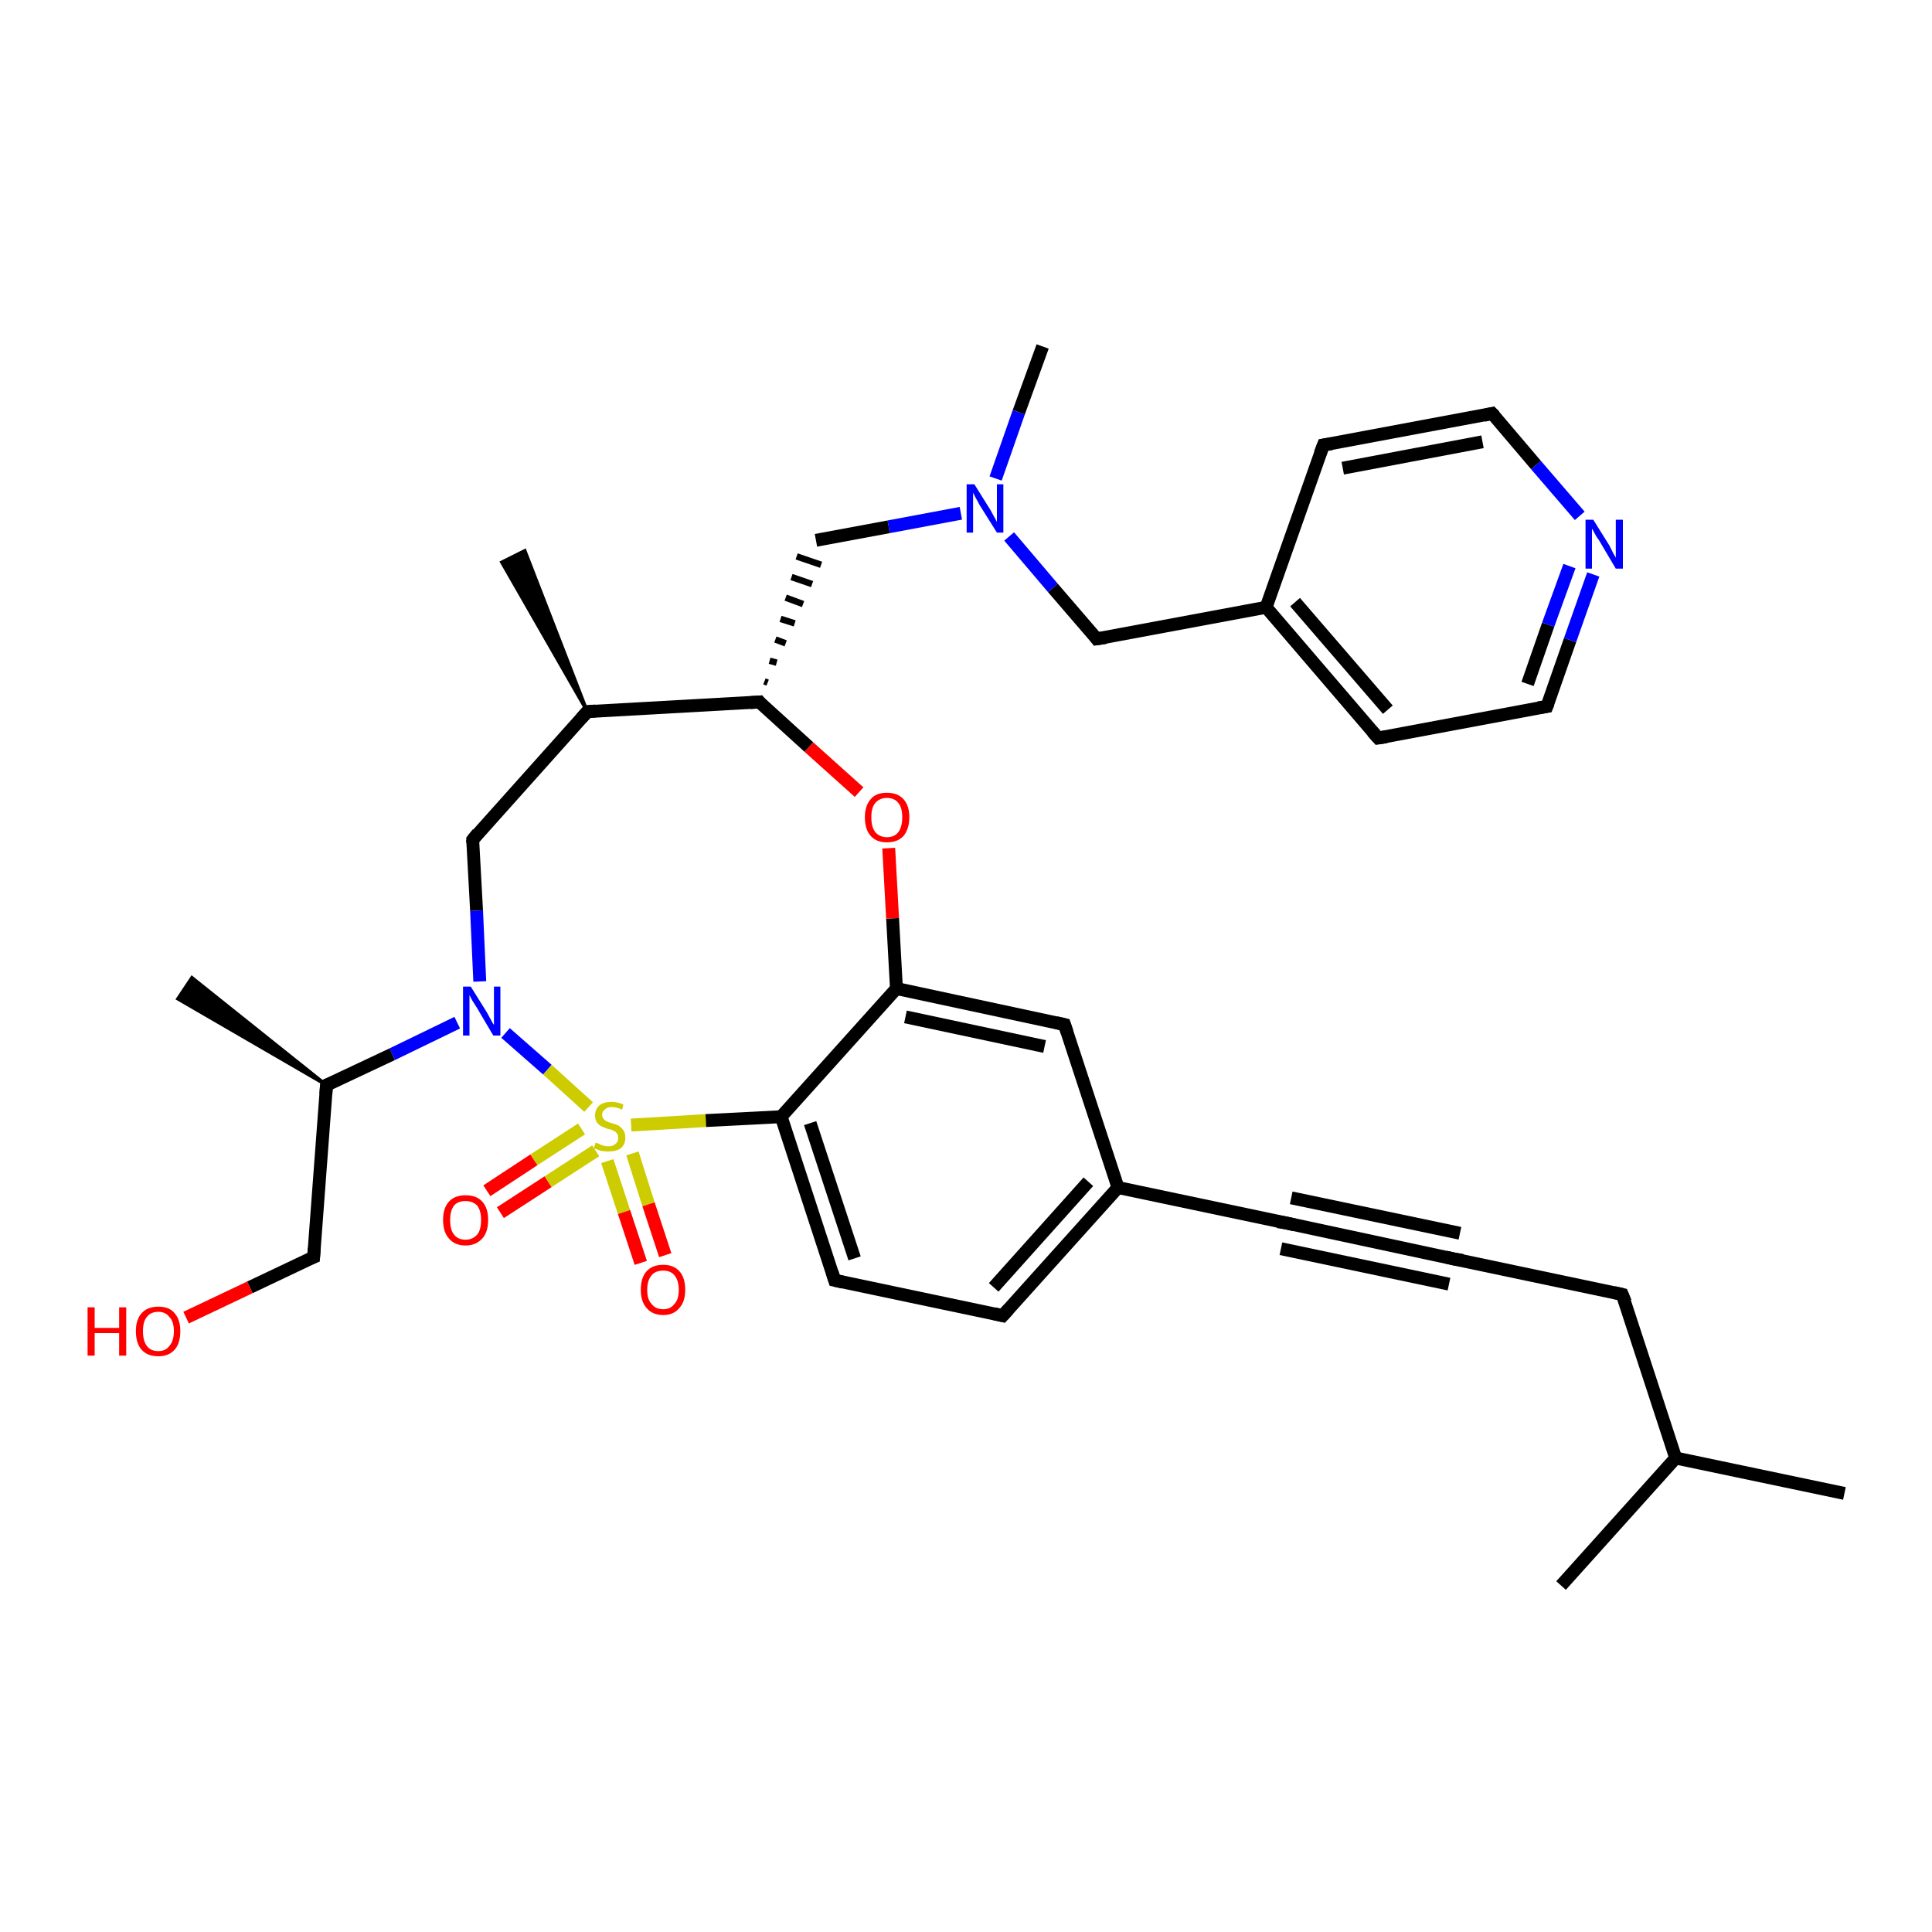 <?xml version='1.0' encoding='iso-8859-1'?>
<svg version='1.1' baseProfile='full'
              xmlns='http://www.w3.org/2000/svg'
                      xmlns:rdkit='http://www.rdkit.org/xml'
                      xmlns:xlink='http://www.w3.org/1999/xlink'
                  xml:space='preserve'
width='300px' height='300px' viewBox='0 0 300 300'>
<!-- END OF HEADER -->
<rect style='opacity:1.0;fill:#FFFFFF;stroke:none' width='300.0' height='300.0' x='0.0' y='0.0'> </rect>
<path class='bond-0 atom-0 atom-1' d='M 286.4,231.9 L 260.2,226.4' style='fill:none;fill-rule:evenodd;stroke:#000000;stroke-width:2.0px;stroke-linecap:butt;stroke-linejoin:miter;stroke-opacity:1' />
<path class='bond-1 atom-1 atom-2' d='M 260.2,226.4 L 242.4,246.2' style='fill:none;fill-rule:evenodd;stroke:#000000;stroke-width:2.0px;stroke-linecap:butt;stroke-linejoin:miter;stroke-opacity:1' />
<path class='bond-2 atom-1 atom-3' d='M 260.2,226.4 L 251.9,201.0' style='fill:none;fill-rule:evenodd;stroke:#000000;stroke-width:2.0px;stroke-linecap:butt;stroke-linejoin:miter;stroke-opacity:1' />
<path class='bond-3 atom-3 atom-4' d='M 251.9,201.0 L 225.8,195.5' style='fill:none;fill-rule:evenodd;stroke:#000000;stroke-width:2.0px;stroke-linecap:butt;stroke-linejoin:miter;stroke-opacity:1' />
<path class='bond-4 atom-4 atom-5' d='M 225.8,195.5 L 199.7,189.9' style='fill:none;fill-rule:evenodd;stroke:#000000;stroke-width:2.0px;stroke-linecap:butt;stroke-linejoin:miter;stroke-opacity:1' />
<path class='bond-4 atom-4 atom-5' d='M 225.0,199.4 L 198.9,193.9' style='fill:none;fill-rule:evenodd;stroke:#000000;stroke-width:2.0px;stroke-linecap:butt;stroke-linejoin:miter;stroke-opacity:1' />
<path class='bond-4 atom-4 atom-5' d='M 226.7,191.5 L 200.5,186.0' style='fill:none;fill-rule:evenodd;stroke:#000000;stroke-width:2.0px;stroke-linecap:butt;stroke-linejoin:miter;stroke-opacity:1' />
<path class='bond-5 atom-5 atom-6' d='M 199.7,189.9 L 173.6,184.4' style='fill:none;fill-rule:evenodd;stroke:#000000;stroke-width:2.0px;stroke-linecap:butt;stroke-linejoin:miter;stroke-opacity:1' />
<path class='bond-6 atom-6 atom-7' d='M 173.6,184.4 L 155.7,204.3' style='fill:none;fill-rule:evenodd;stroke:#000000;stroke-width:2.0px;stroke-linecap:butt;stroke-linejoin:miter;stroke-opacity:1' />
<path class='bond-6 atom-6 atom-7' d='M 169.0,183.5 L 154.3,199.9' style='fill:none;fill-rule:evenodd;stroke:#000000;stroke-width:2.0px;stroke-linecap:butt;stroke-linejoin:miter;stroke-opacity:1' />
<path class='bond-7 atom-7 atom-8' d='M 155.7,204.3 L 129.6,198.8' style='fill:none;fill-rule:evenodd;stroke:#000000;stroke-width:2.0px;stroke-linecap:butt;stroke-linejoin:miter;stroke-opacity:1' />
<path class='bond-8 atom-8 atom-9' d='M 129.6,198.8 L 121.3,173.4' style='fill:none;fill-rule:evenodd;stroke:#000000;stroke-width:2.0px;stroke-linecap:butt;stroke-linejoin:miter;stroke-opacity:1' />
<path class='bond-8 atom-8 atom-9' d='M 132.7,195.4 L 125.8,174.4' style='fill:none;fill-rule:evenodd;stroke:#000000;stroke-width:2.0px;stroke-linecap:butt;stroke-linejoin:miter;stroke-opacity:1' />
<path class='bond-9 atom-9 atom-10' d='M 121.3,173.4 L 139.2,153.5' style='fill:none;fill-rule:evenodd;stroke:#000000;stroke-width:2.0px;stroke-linecap:butt;stroke-linejoin:miter;stroke-opacity:1' />
<path class='bond-10 atom-10 atom-11' d='M 139.2,153.5 L 165.3,159.1' style='fill:none;fill-rule:evenodd;stroke:#000000;stroke-width:2.0px;stroke-linecap:butt;stroke-linejoin:miter;stroke-opacity:1' />
<path class='bond-10 atom-10 atom-11' d='M 140.6,157.9 L 162.2,162.5' style='fill:none;fill-rule:evenodd;stroke:#000000;stroke-width:2.0px;stroke-linecap:butt;stroke-linejoin:miter;stroke-opacity:1' />
<path class='bond-11 atom-10 atom-12' d='M 139.2,153.5 L 138.6,142.6' style='fill:none;fill-rule:evenodd;stroke:#000000;stroke-width:2.0px;stroke-linecap:butt;stroke-linejoin:miter;stroke-opacity:1' />
<path class='bond-11 atom-10 atom-12' d='M 138.6,142.6 L 138.0,131.7' style='fill:none;fill-rule:evenodd;stroke:#FF0000;stroke-width:2.0px;stroke-linecap:butt;stroke-linejoin:miter;stroke-opacity:1' />
<path class='bond-12 atom-12 atom-13' d='M 133.4,123.0 L 125.6,116.0' style='fill:none;fill-rule:evenodd;stroke:#FF0000;stroke-width:2.0px;stroke-linecap:butt;stroke-linejoin:miter;stroke-opacity:1' />
<path class='bond-12 atom-12 atom-13' d='M 125.6,116.0 L 117.9,109.0' style='fill:none;fill-rule:evenodd;stroke:#000000;stroke-width:2.0px;stroke-linecap:butt;stroke-linejoin:miter;stroke-opacity:1' />
<path class='bond-13 atom-13 atom-14' d='M 119.2,106.0 L 118.7,105.8' style='fill:none;fill-rule:evenodd;stroke:#000000;stroke-width:1.0px;stroke-linecap:butt;stroke-linejoin:miter;stroke-opacity:1' />
<path class='bond-13 atom-13 atom-14' d='M 120.6,102.9 L 119.5,102.6' style='fill:none;fill-rule:evenodd;stroke:#000000;stroke-width:1.0px;stroke-linecap:butt;stroke-linejoin:miter;stroke-opacity:1' />
<path class='bond-13 atom-13 atom-14' d='M 122.0,99.9 L 120.4,99.3' style='fill:none;fill-rule:evenodd;stroke:#000000;stroke-width:1.0px;stroke-linecap:butt;stroke-linejoin:miter;stroke-opacity:1' />
<path class='bond-13 atom-13 atom-14' d='M 123.4,96.8 L 121.2,96.1' style='fill:none;fill-rule:evenodd;stroke:#000000;stroke-width:1.0px;stroke-linecap:butt;stroke-linejoin:miter;stroke-opacity:1' />
<path class='bond-13 atom-13 atom-14' d='M 124.7,93.8 L 122.0,92.8' style='fill:none;fill-rule:evenodd;stroke:#000000;stroke-width:1.0px;stroke-linecap:butt;stroke-linejoin:miter;stroke-opacity:1' />
<path class='bond-13 atom-13 atom-14' d='M 126.1,90.7 L 122.9,89.6' style='fill:none;fill-rule:evenodd;stroke:#000000;stroke-width:1.0px;stroke-linecap:butt;stroke-linejoin:miter;stroke-opacity:1' />
<path class='bond-13 atom-13 atom-14' d='M 127.5,87.7 L 123.7,86.4' style='fill:none;fill-rule:evenodd;stroke:#000000;stroke-width:1.0px;stroke-linecap:butt;stroke-linejoin:miter;stroke-opacity:1' />
<path class='bond-14 atom-14 atom-15' d='M 126.7,83.9 L 138.0,81.8' style='fill:none;fill-rule:evenodd;stroke:#000000;stroke-width:2.0px;stroke-linecap:butt;stroke-linejoin:miter;stroke-opacity:1' />
<path class='bond-14 atom-14 atom-15' d='M 138.0,81.8 L 149.2,79.7' style='fill:none;fill-rule:evenodd;stroke:#0000FF;stroke-width:2.0px;stroke-linecap:butt;stroke-linejoin:miter;stroke-opacity:1' />
<path class='bond-15 atom-15 atom-16' d='M 154.6,74.3 L 158.2,64.0' style='fill:none;fill-rule:evenodd;stroke:#0000FF;stroke-width:2.0px;stroke-linecap:butt;stroke-linejoin:miter;stroke-opacity:1' />
<path class='bond-15 atom-15 atom-16' d='M 158.2,64.0 L 161.9,53.8' style='fill:none;fill-rule:evenodd;stroke:#000000;stroke-width:2.0px;stroke-linecap:butt;stroke-linejoin:miter;stroke-opacity:1' />
<path class='bond-16 atom-15 atom-17' d='M 156.7,83.3 L 163.5,91.3' style='fill:none;fill-rule:evenodd;stroke:#0000FF;stroke-width:2.0px;stroke-linecap:butt;stroke-linejoin:miter;stroke-opacity:1' />
<path class='bond-16 atom-15 atom-17' d='M 163.5,91.3 L 170.3,99.2' style='fill:none;fill-rule:evenodd;stroke:#000000;stroke-width:2.0px;stroke-linecap:butt;stroke-linejoin:miter;stroke-opacity:1' />
<path class='bond-17 atom-17 atom-18' d='M 170.3,99.2 L 196.6,94.3' style='fill:none;fill-rule:evenodd;stroke:#000000;stroke-width:2.0px;stroke-linecap:butt;stroke-linejoin:miter;stroke-opacity:1' />
<path class='bond-18 atom-18 atom-19' d='M 196.6,94.3 L 214.0,114.6' style='fill:none;fill-rule:evenodd;stroke:#000000;stroke-width:2.0px;stroke-linecap:butt;stroke-linejoin:miter;stroke-opacity:1' />
<path class='bond-18 atom-18 atom-19' d='M 201.1,93.5 L 215.5,110.2' style='fill:none;fill-rule:evenodd;stroke:#000000;stroke-width:2.0px;stroke-linecap:butt;stroke-linejoin:miter;stroke-opacity:1' />
<path class='bond-19 atom-19 atom-20' d='M 214.0,114.6 L 240.2,109.7' style='fill:none;fill-rule:evenodd;stroke:#000000;stroke-width:2.0px;stroke-linecap:butt;stroke-linejoin:miter;stroke-opacity:1' />
<path class='bond-20 atom-20 atom-21' d='M 240.2,109.7 L 243.8,99.4' style='fill:none;fill-rule:evenodd;stroke:#000000;stroke-width:2.0px;stroke-linecap:butt;stroke-linejoin:miter;stroke-opacity:1' />
<path class='bond-20 atom-20 atom-21' d='M 243.8,99.4 L 247.4,89.2' style='fill:none;fill-rule:evenodd;stroke:#0000FF;stroke-width:2.0px;stroke-linecap:butt;stroke-linejoin:miter;stroke-opacity:1' />
<path class='bond-20 atom-20 atom-21' d='M 237.2,106.2 L 240.4,97.0' style='fill:none;fill-rule:evenodd;stroke:#000000;stroke-width:2.0px;stroke-linecap:butt;stroke-linejoin:miter;stroke-opacity:1' />
<path class='bond-20 atom-20 atom-21' d='M 240.4,97.0 L 243.7,87.9' style='fill:none;fill-rule:evenodd;stroke:#0000FF;stroke-width:2.0px;stroke-linecap:butt;stroke-linejoin:miter;stroke-opacity:1' />
<path class='bond-21 atom-21 atom-22' d='M 245.3,80.1 L 238.5,72.2' style='fill:none;fill-rule:evenodd;stroke:#0000FF;stroke-width:2.0px;stroke-linecap:butt;stroke-linejoin:miter;stroke-opacity:1' />
<path class='bond-21 atom-21 atom-22' d='M 238.5,72.2 L 231.7,64.2' style='fill:none;fill-rule:evenodd;stroke:#000000;stroke-width:2.0px;stroke-linecap:butt;stroke-linejoin:miter;stroke-opacity:1' />
<path class='bond-22 atom-22 atom-23' d='M 231.7,64.2 L 205.5,69.1' style='fill:none;fill-rule:evenodd;stroke:#000000;stroke-width:2.0px;stroke-linecap:butt;stroke-linejoin:miter;stroke-opacity:1' />
<path class='bond-22 atom-22 atom-23' d='M 230.2,68.6 L 208.5,72.7' style='fill:none;fill-rule:evenodd;stroke:#000000;stroke-width:2.0px;stroke-linecap:butt;stroke-linejoin:miter;stroke-opacity:1' />
<path class='bond-23 atom-13 atom-24' d='M 117.9,109.0 L 91.2,110.5' style='fill:none;fill-rule:evenodd;stroke:#000000;stroke-width:2.0px;stroke-linecap:butt;stroke-linejoin:miter;stroke-opacity:1' />
<path class='bond-24 atom-24 atom-25' d='M 91.2,110.5 L 77.9,87.3 L 81.5,85.5 Z' style='fill:#000000;fill-rule:evenodd;fill-opacity:1;stroke:#000000;stroke-width:0.5px;stroke-linecap:butt;stroke-linejoin:miter;stroke-opacity:1;' />
<path class='bond-25 atom-24 atom-26' d='M 91.2,110.5 L 73.4,130.4' style='fill:none;fill-rule:evenodd;stroke:#000000;stroke-width:2.0px;stroke-linecap:butt;stroke-linejoin:miter;stroke-opacity:1' />
<path class='bond-26 atom-26 atom-27' d='M 73.4,130.4 L 74.0,141.4' style='fill:none;fill-rule:evenodd;stroke:#000000;stroke-width:2.0px;stroke-linecap:butt;stroke-linejoin:miter;stroke-opacity:1' />
<path class='bond-26 atom-26 atom-27' d='M 74.0,141.4 L 74.5,152.4' style='fill:none;fill-rule:evenodd;stroke:#0000FF;stroke-width:2.0px;stroke-linecap:butt;stroke-linejoin:miter;stroke-opacity:1' />
<path class='bond-27 atom-27 atom-28' d='M 71.0,158.8 L 60.9,163.7' style='fill:none;fill-rule:evenodd;stroke:#0000FF;stroke-width:2.0px;stroke-linecap:butt;stroke-linejoin:miter;stroke-opacity:1' />
<path class='bond-27 atom-27 atom-28' d='M 60.9,163.7 L 50.7,168.5' style='fill:none;fill-rule:evenodd;stroke:#000000;stroke-width:2.0px;stroke-linecap:butt;stroke-linejoin:miter;stroke-opacity:1' />
<path class='bond-28 atom-28 atom-29' d='M 50.7,168.5 L 27.6,155.1 L 29.8,151.8 Z' style='fill:#000000;fill-rule:evenodd;fill-opacity:1;stroke:#000000;stroke-width:0.5px;stroke-linecap:butt;stroke-linejoin:miter;stroke-opacity:1;' />
<path class='bond-29 atom-28 atom-30' d='M 50.7,168.5 L 48.7,195.2' style='fill:none;fill-rule:evenodd;stroke:#000000;stroke-width:2.0px;stroke-linecap:butt;stroke-linejoin:miter;stroke-opacity:1' />
<path class='bond-30 atom-30 atom-31' d='M 48.7,195.2 L 38.8,199.9' style='fill:none;fill-rule:evenodd;stroke:#000000;stroke-width:2.0px;stroke-linecap:butt;stroke-linejoin:miter;stroke-opacity:1' />
<path class='bond-30 atom-30 atom-31' d='M 38.8,199.9 L 28.9,204.6' style='fill:none;fill-rule:evenodd;stroke:#FF0000;stroke-width:2.0px;stroke-linecap:butt;stroke-linejoin:miter;stroke-opacity:1' />
<path class='bond-31 atom-27 atom-32' d='M 78.5,160.4 L 85.0,166.1' style='fill:none;fill-rule:evenodd;stroke:#0000FF;stroke-width:2.0px;stroke-linecap:butt;stroke-linejoin:miter;stroke-opacity:1' />
<path class='bond-31 atom-27 atom-32' d='M 85.0,166.1 L 91.4,171.9' style='fill:none;fill-rule:evenodd;stroke:#CCCC00;stroke-width:2.0px;stroke-linecap:butt;stroke-linejoin:miter;stroke-opacity:1' />
<path class='bond-32 atom-32 atom-33' d='M 94.3,180.3 L 96.9,188.2' style='fill:none;fill-rule:evenodd;stroke:#CCCC00;stroke-width:2.0px;stroke-linecap:butt;stroke-linejoin:miter;stroke-opacity:1' />
<path class='bond-32 atom-32 atom-33' d='M 96.9,188.2 L 99.5,196.1' style='fill:none;fill-rule:evenodd;stroke:#FF0000;stroke-width:2.0px;stroke-linecap:butt;stroke-linejoin:miter;stroke-opacity:1' />
<path class='bond-32 atom-32 atom-33' d='M 98.2,179.1 L 100.7,187.0' style='fill:none;fill-rule:evenodd;stroke:#CCCC00;stroke-width:2.0px;stroke-linecap:butt;stroke-linejoin:miter;stroke-opacity:1' />
<path class='bond-32 atom-32 atom-33' d='M 100.7,187.0 L 103.3,194.9' style='fill:none;fill-rule:evenodd;stroke:#FF0000;stroke-width:2.0px;stroke-linecap:butt;stroke-linejoin:miter;stroke-opacity:1' />
<path class='bond-33 atom-32 atom-34' d='M 90.3,175.3 L 82.9,180.1' style='fill:none;fill-rule:evenodd;stroke:#CCCC00;stroke-width:2.0px;stroke-linecap:butt;stroke-linejoin:miter;stroke-opacity:1' />
<path class='bond-33 atom-32 atom-34' d='M 82.9,180.1 L 75.6,184.9' style='fill:none;fill-rule:evenodd;stroke:#FF0000;stroke-width:2.0px;stroke-linecap:butt;stroke-linejoin:miter;stroke-opacity:1' />
<path class='bond-33 atom-32 atom-34' d='M 92.5,178.7 L 85.1,183.5' style='fill:none;fill-rule:evenodd;stroke:#CCCC00;stroke-width:2.0px;stroke-linecap:butt;stroke-linejoin:miter;stroke-opacity:1' />
<path class='bond-33 atom-32 atom-34' d='M 85.1,183.5 L 77.7,188.3' style='fill:none;fill-rule:evenodd;stroke:#FF0000;stroke-width:2.0px;stroke-linecap:butt;stroke-linejoin:miter;stroke-opacity:1' />
<path class='bond-34 atom-11 atom-6' d='M 165.3,159.1 L 173.6,184.4' style='fill:none;fill-rule:evenodd;stroke:#000000;stroke-width:2.0px;stroke-linecap:butt;stroke-linejoin:miter;stroke-opacity:1' />
<path class='bond-35 atom-23 atom-18' d='M 205.5,69.1 L 196.6,94.3' style='fill:none;fill-rule:evenodd;stroke:#000000;stroke-width:2.0px;stroke-linecap:butt;stroke-linejoin:miter;stroke-opacity:1' />
<path class='bond-36 atom-32 atom-9' d='M 98.0,174.7 L 109.6,174.0' style='fill:none;fill-rule:evenodd;stroke:#CCCC00;stroke-width:2.0px;stroke-linecap:butt;stroke-linejoin:miter;stroke-opacity:1' />
<path class='bond-36 atom-32 atom-9' d='M 109.6,174.0 L 121.3,173.4' style='fill:none;fill-rule:evenodd;stroke:#000000;stroke-width:2.0px;stroke-linecap:butt;stroke-linejoin:miter;stroke-opacity:1' />
<path d='M 252.4,202.2 L 251.9,201.0 L 250.6,200.7' style='fill:none;stroke:#000000;stroke-width:2.0px;stroke-linecap:butt;stroke-linejoin:miter;stroke-opacity:1;' />
<path d='M 227.1,195.7 L 225.8,195.5 L 224.5,195.2' style='fill:none;stroke:#000000;stroke-width:2.0px;stroke-linecap:butt;stroke-linejoin:miter;stroke-opacity:1;' />
<path d='M 201.0,190.2 L 199.7,189.9 L 198.4,189.7' style='fill:none;stroke:#000000;stroke-width:2.0px;stroke-linecap:butt;stroke-linejoin:miter;stroke-opacity:1;' />
<path d='M 156.6,203.3 L 155.7,204.3 L 154.4,204.0' style='fill:none;stroke:#000000;stroke-width:2.0px;stroke-linecap:butt;stroke-linejoin:miter;stroke-opacity:1;' />
<path d='M 130.9,199.1 L 129.6,198.8 L 129.2,197.5' style='fill:none;stroke:#000000;stroke-width:2.0px;stroke-linecap:butt;stroke-linejoin:miter;stroke-opacity:1;' />
<path d='M 164.0,158.8 L 165.3,159.1 L 165.7,160.3' style='fill:none;stroke:#000000;stroke-width:2.0px;stroke-linecap:butt;stroke-linejoin:miter;stroke-opacity:1;' />
<path d='M 118.2,109.4 L 117.9,109.0 L 116.5,109.1' style='fill:none;stroke:#000000;stroke-width:2.0px;stroke-linecap:butt;stroke-linejoin:miter;stroke-opacity:1;' />
<path d='M 170.0,98.8 L 170.3,99.2 L 171.7,99.0' style='fill:none;stroke:#000000;stroke-width:2.0px;stroke-linecap:butt;stroke-linejoin:miter;stroke-opacity:1;' />
<path d='M 213.1,113.6 L 214.0,114.6 L 215.3,114.4' style='fill:none;stroke:#000000;stroke-width:2.0px;stroke-linecap:butt;stroke-linejoin:miter;stroke-opacity:1;' />
<path d='M 238.9,109.9 L 240.2,109.7 L 240.4,109.2' style='fill:none;stroke:#000000;stroke-width:2.0px;stroke-linecap:butt;stroke-linejoin:miter;stroke-opacity:1;' />
<path d='M 232.1,64.6 L 231.7,64.2 L 230.4,64.5' style='fill:none;stroke:#000000;stroke-width:2.0px;stroke-linecap:butt;stroke-linejoin:miter;stroke-opacity:1;' />
<path d='M 206.8,68.9 L 205.5,69.1 L 205.0,70.4' style='fill:none;stroke:#000000;stroke-width:2.0px;stroke-linecap:butt;stroke-linejoin:miter;stroke-opacity:1;' />
<path d='M 92.5,110.4 L 91.2,110.5 L 90.3,111.5' style='fill:none;stroke:#000000;stroke-width:2.0px;stroke-linecap:butt;stroke-linejoin:miter;stroke-opacity:1;' />
<path d='M 74.2,129.4 L 73.4,130.4 L 73.4,130.9' style='fill:none;stroke:#000000;stroke-width:2.0px;stroke-linecap:butt;stroke-linejoin:miter;stroke-opacity:1;' />
<path d='M 51.2,168.3 L 50.7,168.5 L 50.6,169.9' style='fill:none;stroke:#000000;stroke-width:2.0px;stroke-linecap:butt;stroke-linejoin:miter;stroke-opacity:1;' />
<path d='M 48.8,193.8 L 48.7,195.2 L 48.2,195.4' style='fill:none;stroke:#000000;stroke-width:2.0px;stroke-linecap:butt;stroke-linejoin:miter;stroke-opacity:1;' />
<path class='atom-12' d='M 134.3 126.9
Q 134.3 125.1, 135.2 124.1
Q 136.0 123.1, 137.7 123.1
Q 139.4 123.1, 140.3 124.1
Q 141.2 125.1, 141.2 126.9
Q 141.2 128.7, 140.3 129.8
Q 139.4 130.8, 137.7 130.8
Q 136.1 130.8, 135.2 129.8
Q 134.3 128.8, 134.3 126.9
M 137.7 130.0
Q 138.9 130.0, 139.5 129.2
Q 140.1 128.4, 140.1 126.9
Q 140.1 125.4, 139.5 124.7
Q 138.9 123.9, 137.7 123.9
Q 136.6 123.9, 135.9 124.7
Q 135.3 125.4, 135.3 126.9
Q 135.3 128.4, 135.9 129.2
Q 136.6 130.0, 137.7 130.0
' fill='#FF0000'/>
<path class='atom-15' d='M 151.3 75.2
L 153.8 79.2
Q 154.0 79.6, 154.4 80.3
Q 154.8 81.0, 154.8 81.1
L 154.8 75.2
L 155.8 75.2
L 155.8 82.7
L 154.8 82.7
L 152.1 78.4
Q 151.8 77.8, 151.5 77.3
Q 151.2 76.7, 151.1 76.5
L 151.1 82.7
L 150.1 82.7
L 150.1 75.2
L 151.3 75.2
' fill='#0000FF'/>
<path class='atom-21' d='M 247.4 80.7
L 249.9 84.7
Q 250.1 85.1, 250.5 85.9
Q 250.9 86.6, 250.9 86.6
L 250.9 80.7
L 252.0 80.7
L 252.0 88.3
L 250.9 88.3
L 248.3 83.9
Q 247.9 83.4, 247.6 82.8
Q 247.3 82.2, 247.2 82.1
L 247.2 88.3
L 246.2 88.3
L 246.2 80.7
L 247.4 80.7
' fill='#0000FF'/>
<path class='atom-27' d='M 73.1 153.2
L 75.6 157.2
Q 75.8 157.6, 76.2 158.3
Q 76.6 159.1, 76.7 159.1
L 76.7 153.2
L 77.7 153.2
L 77.7 160.8
L 76.6 160.8
L 74.0 156.4
Q 73.7 155.9, 73.3 155.3
Q 73.0 154.7, 72.9 154.5
L 72.9 160.8
L 71.9 160.8
L 71.9 153.2
L 73.1 153.2
' fill='#0000FF'/>
<path class='atom-31' d='M 13.6 203.0
L 14.7 203.0
L 14.7 206.2
L 18.5 206.2
L 18.5 203.0
L 19.6 203.0
L 19.6 210.5
L 18.5 210.5
L 18.5 207.0
L 14.7 207.0
L 14.7 210.5
L 13.6 210.5
L 13.6 203.0
' fill='#FF0000'/>
<path class='atom-31' d='M 21.1 206.7
Q 21.1 204.9, 22.0 203.9
Q 22.9 202.9, 24.6 202.9
Q 26.3 202.9, 27.1 203.9
Q 28.0 204.9, 28.0 206.7
Q 28.0 208.6, 27.1 209.6
Q 26.2 210.6, 24.6 210.6
Q 22.9 210.6, 22.0 209.6
Q 21.1 208.6, 21.1 206.7
M 24.6 209.8
Q 25.7 209.8, 26.3 209.0
Q 27.0 208.2, 27.0 206.7
Q 27.0 205.2, 26.3 204.5
Q 25.7 203.7, 24.6 203.7
Q 23.4 203.7, 22.8 204.5
Q 22.2 205.2, 22.2 206.7
Q 22.2 208.2, 22.8 209.0
Q 23.4 209.8, 24.6 209.8
' fill='#FF0000'/>
<path class='atom-32' d='M 92.5 177.4
Q 92.6 177.5, 93.0 177.6
Q 93.3 177.8, 93.7 177.9
Q 94.1 178.0, 94.5 178.0
Q 95.2 178.0, 95.6 177.6
Q 96.0 177.3, 96.0 176.7
Q 96.0 176.2, 95.8 176.0
Q 95.6 175.7, 95.3 175.6
Q 95.0 175.4, 94.4 175.3
Q 93.8 175.1, 93.4 174.9
Q 93.0 174.7, 92.7 174.3
Q 92.4 173.9, 92.4 173.2
Q 92.4 172.3, 93.0 171.7
Q 93.7 171.1, 95.0 171.1
Q 95.8 171.1, 96.8 171.5
L 96.6 172.3
Q 95.7 171.9, 95.0 171.9
Q 94.3 171.9, 93.9 172.3
Q 93.5 172.6, 93.5 173.1
Q 93.5 173.5, 93.7 173.7
Q 93.9 174.0, 94.2 174.1
Q 94.5 174.3, 95.0 174.4
Q 95.7 174.6, 96.1 174.8
Q 96.5 175.1, 96.8 175.5
Q 97.1 175.9, 97.1 176.7
Q 97.1 177.7, 96.4 178.3
Q 95.7 178.8, 94.5 178.8
Q 93.9 178.8, 93.3 178.7
Q 92.8 178.5, 92.2 178.3
L 92.5 177.4
' fill='#CCCC00'/>
<path class='atom-33' d='M 99.5 200.3
Q 99.5 198.4, 100.4 197.4
Q 101.3 196.4, 103.0 196.4
Q 104.6 196.4, 105.5 197.4
Q 106.4 198.4, 106.4 200.3
Q 106.4 202.1, 105.5 203.1
Q 104.6 204.2, 103.0 204.2
Q 101.3 204.2, 100.4 203.1
Q 99.5 202.1, 99.5 200.3
M 103.0 203.3
Q 104.1 203.3, 104.7 202.5
Q 105.4 201.8, 105.4 200.3
Q 105.4 198.8, 104.7 198.0
Q 104.1 197.3, 103.0 197.3
Q 101.8 197.3, 101.2 198.0
Q 100.5 198.8, 100.5 200.3
Q 100.5 201.8, 101.2 202.5
Q 101.8 203.3, 103.0 203.3
' fill='#FF0000'/>
<path class='atom-34' d='M 68.8 189.4
Q 68.8 187.6, 69.7 186.6
Q 70.6 185.6, 72.3 185.6
Q 74.0 185.6, 74.9 186.6
Q 75.8 187.6, 75.8 189.4
Q 75.8 191.3, 74.9 192.3
Q 73.9 193.4, 72.3 193.4
Q 70.6 193.4, 69.7 192.3
Q 68.8 191.3, 68.8 189.4
M 72.3 192.5
Q 73.4 192.5, 74.1 191.7
Q 74.7 191.0, 74.7 189.4
Q 74.7 188.0, 74.1 187.2
Q 73.4 186.5, 72.3 186.5
Q 71.1 186.5, 70.5 187.2
Q 69.9 188.0, 69.9 189.4
Q 69.9 191.0, 70.5 191.7
Q 71.1 192.5, 72.3 192.5
' fill='#FF0000'/>
</svg>
